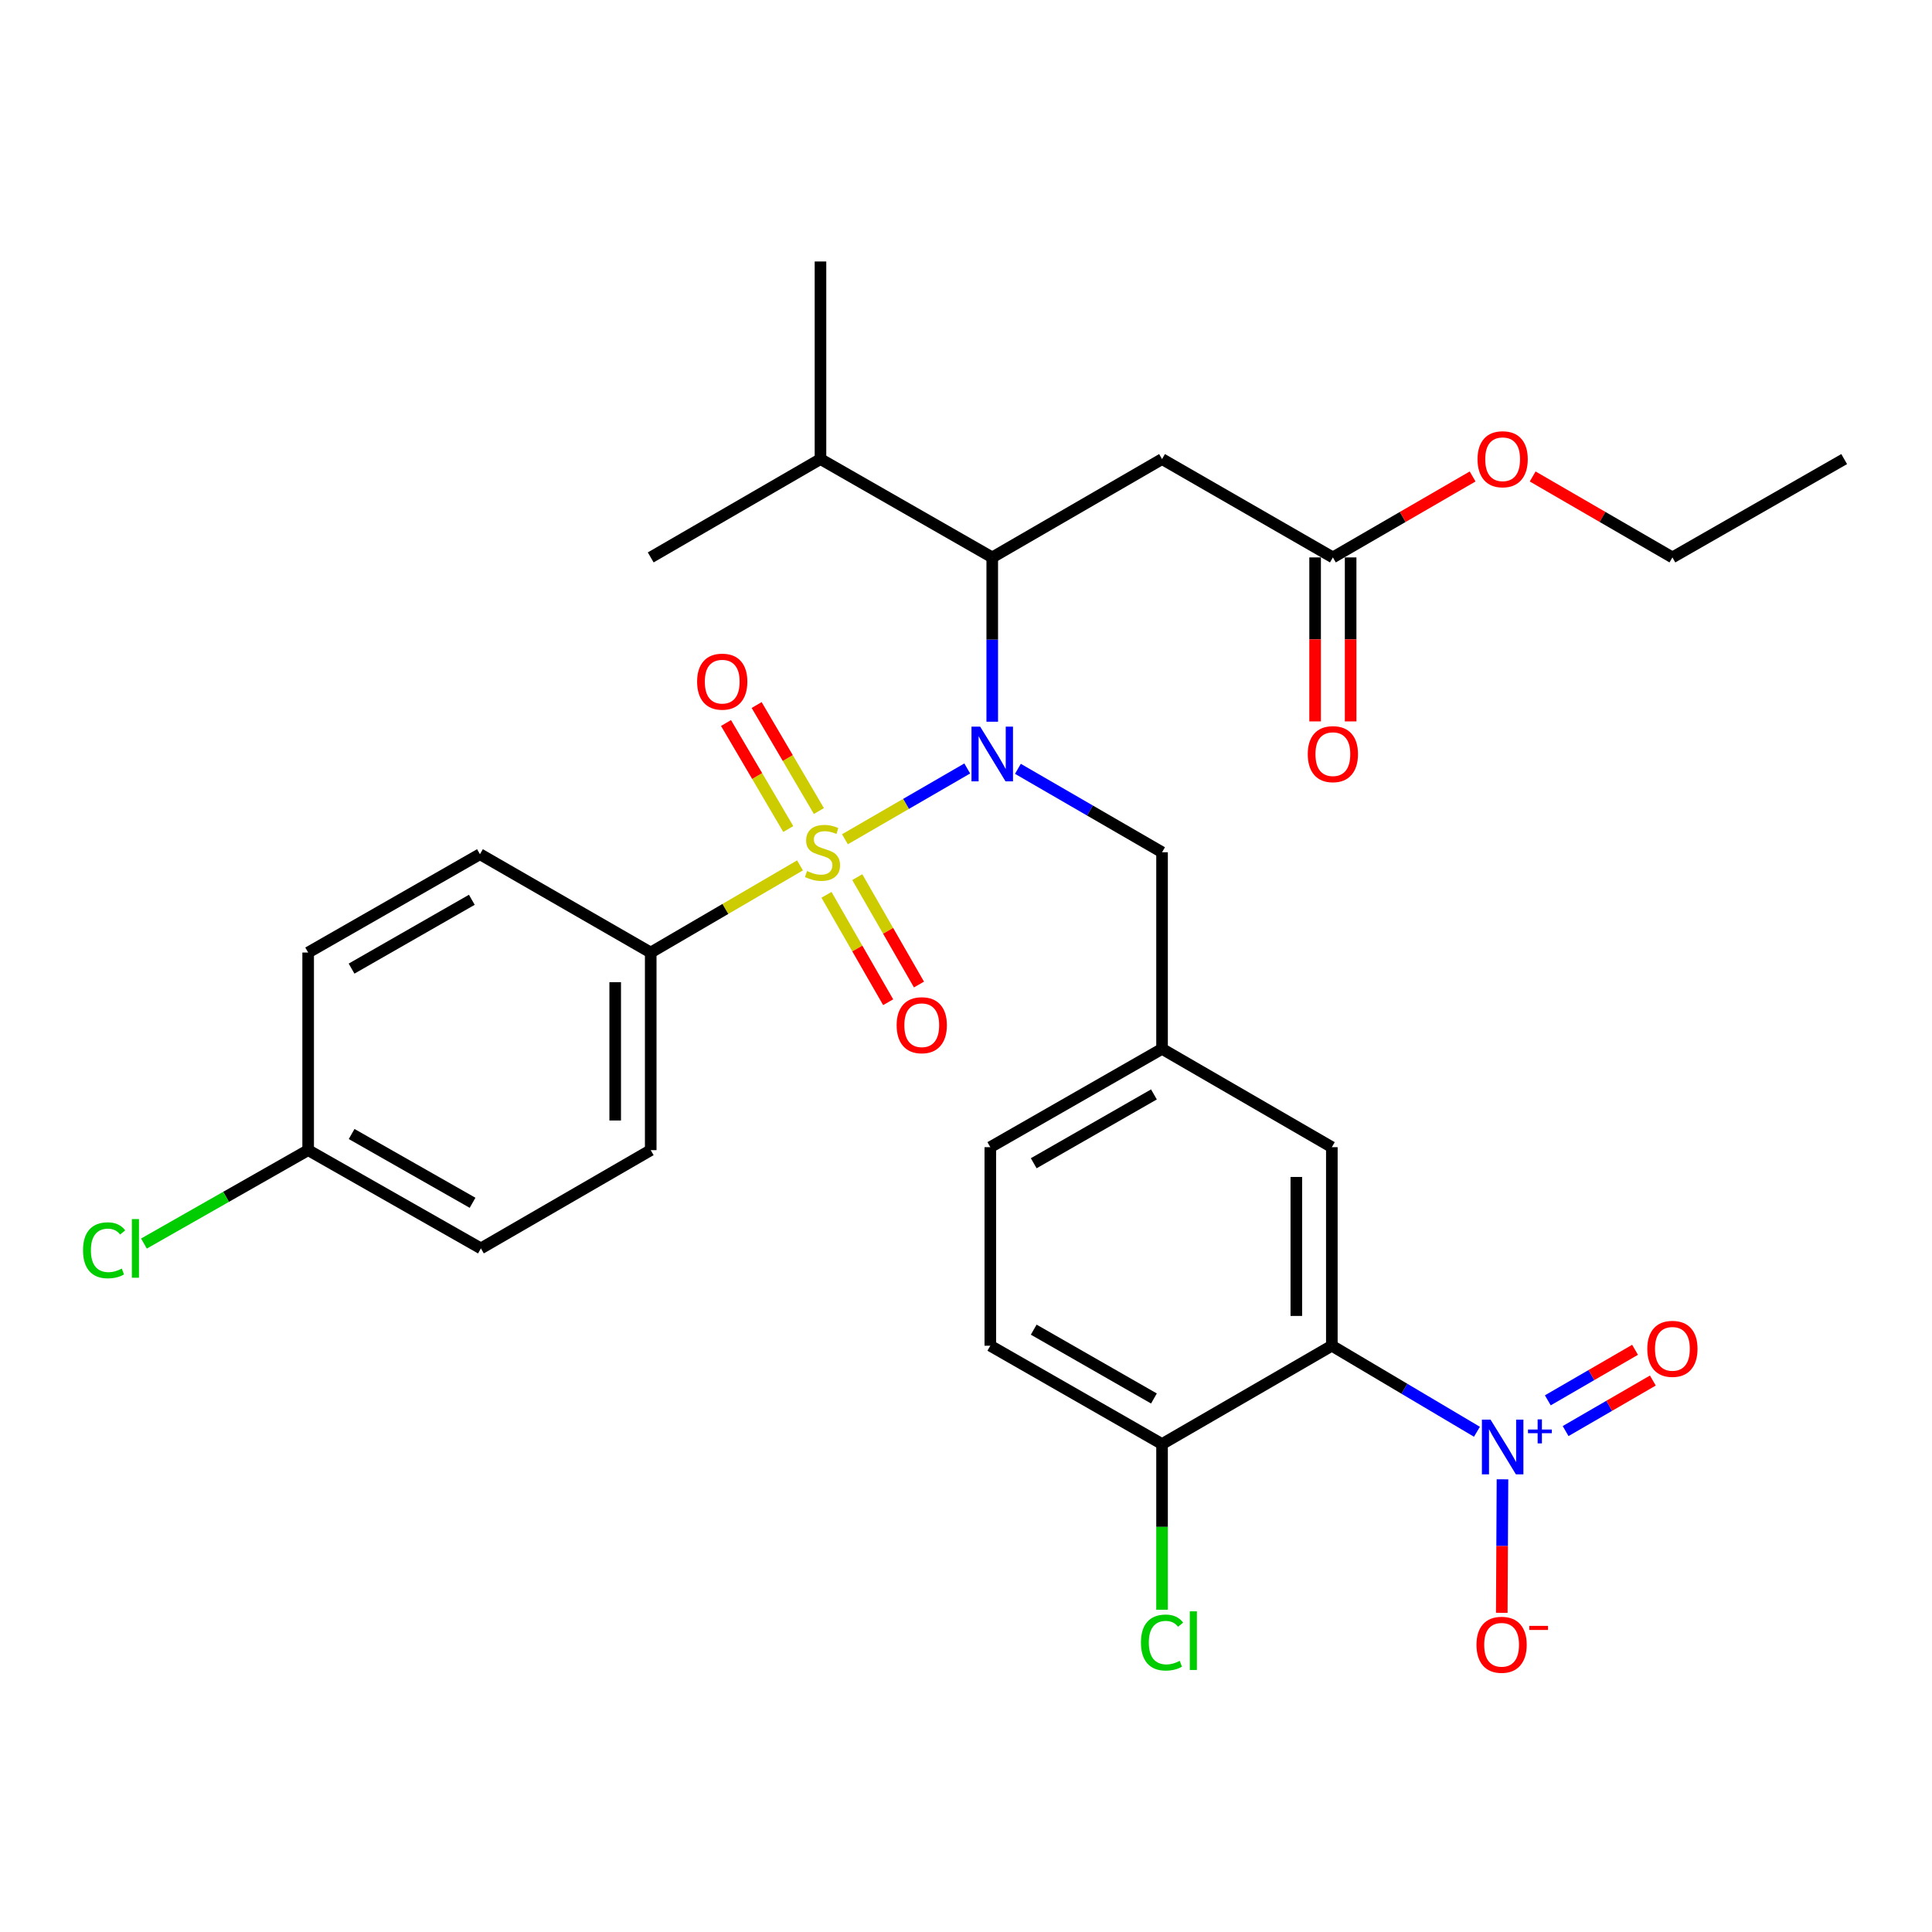 <?xml version='1.0' encoding='iso-8859-1'?>
<svg version='1.1' baseProfile='full'
              xmlns='http://www.w3.org/2000/svg'
                      xmlns:rdkit='http://www.rdkit.org/xml'
                      xmlns:xlink='http://www.w3.org/1999/xlink'
                  xml:space='preserve'
width='1000px' height='1000px' viewBox='0 0 1000 1000'>
<!-- END OF HEADER -->
<rect style='opacity:1.0;fill:#FFFFFF;stroke:none' width='1000' height='1000' x='0' y='0'> </rect>
<path class='bond-0' d='M 437.346,434.399 L 468.994,416.076' style='fill:none;fill-rule:evenodd;stroke:#CCCC00;stroke-width:6px;stroke-linecap:butt;stroke-linejoin:miter;stroke-opacity:1' />
<path class='bond-0' d='M 468.994,416.076 L 500.643,397.754' style='fill:none;fill-rule:evenodd;stroke:#0000FF;stroke-width:6px;stroke-linecap:butt;stroke-linejoin:miter;stroke-opacity:1' />
<path class='bond-5' d='M 414.074,447.928 L 375.441,470.479' style='fill:none;fill-rule:evenodd;stroke:#CCCC00;stroke-width:6px;stroke-linecap:butt;stroke-linejoin:miter;stroke-opacity:1' />
<path class='bond-5' d='M 375.441,470.479 L 336.809,493.03' style='fill:none;fill-rule:evenodd;stroke:#000000;stroke-width:6px;stroke-linecap:butt;stroke-linejoin:miter;stroke-opacity:1' />
<path class='bond-6' d='M 427.785,463.162 L 443.749,490.955' style='fill:none;fill-rule:evenodd;stroke:#CCCC00;stroke-width:6px;stroke-linecap:butt;stroke-linejoin:miter;stroke-opacity:1' />
<path class='bond-6' d='M 443.749,490.955 L 459.714,518.748' style='fill:none;fill-rule:evenodd;stroke:#FF0000;stroke-width:6px;stroke-linecap:butt;stroke-linejoin:miter;stroke-opacity:1' />
<path class='bond-6' d='M 443.727,454.005 L 459.691,481.798' style='fill:none;fill-rule:evenodd;stroke:#CCCC00;stroke-width:6px;stroke-linecap:butt;stroke-linejoin:miter;stroke-opacity:1' />
<path class='bond-6' d='M 459.691,481.798 L 475.656,509.591' style='fill:none;fill-rule:evenodd;stroke:#FF0000;stroke-width:6px;stroke-linecap:butt;stroke-linejoin:miter;stroke-opacity:1' />
<path class='bond-7' d='M 423.858,419.787 L 407.748,392.354' style='fill:none;fill-rule:evenodd;stroke:#CCCC00;stroke-width:6px;stroke-linecap:butt;stroke-linejoin:miter;stroke-opacity:1' />
<path class='bond-7' d='M 407.748,392.354 L 391.638,364.921' style='fill:none;fill-rule:evenodd;stroke:#FF0000;stroke-width:6px;stroke-linecap:butt;stroke-linejoin:miter;stroke-opacity:1' />
<path class='bond-7' d='M 408.005,429.097 L 391.895,401.664' style='fill:none;fill-rule:evenodd;stroke:#CCCC00;stroke-width:6px;stroke-linecap:butt;stroke-linejoin:miter;stroke-opacity:1' />
<path class='bond-7' d='M 391.895,401.664 L 375.784,374.23' style='fill:none;fill-rule:evenodd;stroke:#FF0000;stroke-width:6px;stroke-linecap:butt;stroke-linejoin:miter;stroke-opacity:1' />
<path class='bond-3' d='M 513.585,373.558 L 513.585,331.036' style='fill:none;fill-rule:evenodd;stroke:#0000FF;stroke-width:6px;stroke-linecap:butt;stroke-linejoin:miter;stroke-opacity:1' />
<path class='bond-3' d='M 513.585,331.036 L 513.585,288.514' style='fill:none;fill-rule:evenodd;stroke:#000000;stroke-width:6px;stroke-linecap:butt;stroke-linejoin:miter;stroke-opacity:1' />
<path class='bond-9' d='M 526.864,397.946 L 564.168,419.535' style='fill:none;fill-rule:evenodd;stroke:#0000FF;stroke-width:6px;stroke-linecap:butt;stroke-linejoin:miter;stroke-opacity:1' />
<path class='bond-9' d='M 564.168,419.535 L 601.473,441.125' style='fill:none;fill-rule:evenodd;stroke:#000000;stroke-width:6px;stroke-linecap:butt;stroke-linejoin:miter;stroke-opacity:1' />
<path class='bond-1' d='M 764.459,741.079 L 726.91,718.813' style='fill:none;fill-rule:evenodd;stroke:#0000FF;stroke-width:6px;stroke-linecap:butt;stroke-linejoin:miter;stroke-opacity:1' />
<path class='bond-1' d='M 726.91,718.813 L 689.36,696.546' style='fill:none;fill-rule:evenodd;stroke:#000000;stroke-width:6px;stroke-linecap:butt;stroke-linejoin:miter;stroke-opacity:1' />
<path class='bond-12' d='M 777.681,765.689 L 777.498,800.24' style='fill:none;fill-rule:evenodd;stroke:#0000FF;stroke-width:6px;stroke-linecap:butt;stroke-linejoin:miter;stroke-opacity:1' />
<path class='bond-12' d='M 777.498,800.24 L 777.315,834.792' style='fill:none;fill-rule:evenodd;stroke:#FF0000;stroke-width:6px;stroke-linecap:butt;stroke-linejoin:miter;stroke-opacity:1' />
<path class='bond-13' d='M 810.36,740.718 L 832.937,727.641' style='fill:none;fill-rule:evenodd;stroke:#0000FF;stroke-width:6px;stroke-linecap:butt;stroke-linejoin:miter;stroke-opacity:1' />
<path class='bond-13' d='M 832.937,727.641 L 855.513,714.564' style='fill:none;fill-rule:evenodd;stroke:#FF0000;stroke-width:6px;stroke-linecap:butt;stroke-linejoin:miter;stroke-opacity:1' />
<path class='bond-13' d='M 801.145,724.809 L 823.722,711.732' style='fill:none;fill-rule:evenodd;stroke:#0000FF;stroke-width:6px;stroke-linecap:butt;stroke-linejoin:miter;stroke-opacity:1' />
<path class='bond-13' d='M 823.722,711.732 L 846.299,698.655' style='fill:none;fill-rule:evenodd;stroke:#FF0000;stroke-width:6px;stroke-linecap:butt;stroke-linejoin:miter;stroke-opacity:1' />
<path class='bond-2' d='M 689.36,696.546 L 689.36,593.777' style='fill:none;fill-rule:evenodd;stroke:#000000;stroke-width:6px;stroke-linecap:butt;stroke-linejoin:miter;stroke-opacity:1' />
<path class='bond-2' d='M 670.976,681.13 L 670.976,609.192' style='fill:none;fill-rule:evenodd;stroke:#000000;stroke-width:6px;stroke-linecap:butt;stroke-linejoin:miter;stroke-opacity:1' />
<path class='bond-32' d='M 689.36,696.546 L 601.473,747.44' style='fill:none;fill-rule:evenodd;stroke:#000000;stroke-width:6px;stroke-linecap:butt;stroke-linejoin:miter;stroke-opacity:1' />
<path class='bond-4' d='M 513.585,288.514 L 601.473,237.619' style='fill:none;fill-rule:evenodd;stroke:#000000;stroke-width:6px;stroke-linecap:butt;stroke-linejoin:miter;stroke-opacity:1' />
<path class='bond-19' d='M 513.585,288.514 L 424.676,237.619' style='fill:none;fill-rule:evenodd;stroke:#000000;stroke-width:6px;stroke-linecap:butt;stroke-linejoin:miter;stroke-opacity:1' />
<path class='bond-8' d='M 601.473,237.619 L 689.892,288.514' style='fill:none;fill-rule:evenodd;stroke:#000000;stroke-width:6px;stroke-linecap:butt;stroke-linejoin:miter;stroke-opacity:1' />
<path class='bond-16' d='M 336.809,493.03 L 336.809,595.309' style='fill:none;fill-rule:evenodd;stroke:#000000;stroke-width:6px;stroke-linecap:butt;stroke-linejoin:miter;stroke-opacity:1' />
<path class='bond-16' d='M 318.424,508.372 L 318.424,579.967' style='fill:none;fill-rule:evenodd;stroke:#000000;stroke-width:6px;stroke-linecap:butt;stroke-linejoin:miter;stroke-opacity:1' />
<path class='bond-17' d='M 336.809,493.03 L 248.42,442.136' style='fill:none;fill-rule:evenodd;stroke:#000000;stroke-width:6px;stroke-linecap:butt;stroke-linejoin:miter;stroke-opacity:1' />
<path class='bond-15' d='M 680.699,288.514 L 680.699,330.956' style='fill:none;fill-rule:evenodd;stroke:#000000;stroke-width:6px;stroke-linecap:butt;stroke-linejoin:miter;stroke-opacity:1' />
<path class='bond-15' d='M 680.699,330.956 L 680.699,373.398' style='fill:none;fill-rule:evenodd;stroke:#FF0000;stroke-width:6px;stroke-linecap:butt;stroke-linejoin:miter;stroke-opacity:1' />
<path class='bond-15' d='M 699.084,288.514 L 699.084,330.956' style='fill:none;fill-rule:evenodd;stroke:#000000;stroke-width:6px;stroke-linecap:butt;stroke-linejoin:miter;stroke-opacity:1' />
<path class='bond-15' d='M 699.084,330.956 L 699.084,373.398' style='fill:none;fill-rule:evenodd;stroke:#FF0000;stroke-width:6px;stroke-linecap:butt;stroke-linejoin:miter;stroke-opacity:1' />
<path class='bond-25' d='M 689.892,288.514 L 726.061,267.566' style='fill:none;fill-rule:evenodd;stroke:#000000;stroke-width:6px;stroke-linecap:butt;stroke-linejoin:miter;stroke-opacity:1' />
<path class='bond-25' d='M 726.061,267.566 L 762.23,246.619' style='fill:none;fill-rule:evenodd;stroke:#FF0000;stroke-width:6px;stroke-linecap:butt;stroke-linejoin:miter;stroke-opacity:1' />
<path class='bond-14' d='M 601.473,441.125 L 601.473,542.883' style='fill:none;fill-rule:evenodd;stroke:#000000;stroke-width:6px;stroke-linecap:butt;stroke-linejoin:miter;stroke-opacity:1' />
<path class='bond-10' d='M 601.473,747.44 L 512.584,696.546' style='fill:none;fill-rule:evenodd;stroke:#000000;stroke-width:6px;stroke-linecap:butt;stroke-linejoin:miter;stroke-opacity:1' />
<path class='bond-10' d='M 597.274,723.851 L 535.052,688.225' style='fill:none;fill-rule:evenodd;stroke:#000000;stroke-width:6px;stroke-linecap:butt;stroke-linejoin:miter;stroke-opacity:1' />
<path class='bond-21' d='M 601.473,747.44 L 601.473,790.317' style='fill:none;fill-rule:evenodd;stroke:#000000;stroke-width:6px;stroke-linecap:butt;stroke-linejoin:miter;stroke-opacity:1' />
<path class='bond-21' d='M 601.473,790.317 L 601.473,833.194' style='fill:none;fill-rule:evenodd;stroke:#00CC00;stroke-width:6px;stroke-linecap:butt;stroke-linejoin:miter;stroke-opacity:1' />
<path class='bond-11' d='M 689.36,593.777 L 601.473,542.883' style='fill:none;fill-rule:evenodd;stroke:#000000;stroke-width:6px;stroke-linecap:butt;stroke-linejoin:miter;stroke-opacity:1' />
<path class='bond-22' d='M 601.473,542.883 L 512.584,593.777' style='fill:none;fill-rule:evenodd;stroke:#000000;stroke-width:6px;stroke-linecap:butt;stroke-linejoin:miter;stroke-opacity:1' />
<path class='bond-22' d='M 597.274,566.471 L 535.052,602.097' style='fill:none;fill-rule:evenodd;stroke:#000000;stroke-width:6px;stroke-linecap:butt;stroke-linejoin:miter;stroke-opacity:1' />
<path class='bond-24' d='M 336.809,595.309 L 248.921,646.172' style='fill:none;fill-rule:evenodd;stroke:#000000;stroke-width:6px;stroke-linecap:butt;stroke-linejoin:miter;stroke-opacity:1' />
<path class='bond-23' d='M 248.42,442.136 L 159.501,493.03' style='fill:none;fill-rule:evenodd;stroke:#000000;stroke-width:6px;stroke-linecap:butt;stroke-linejoin:miter;stroke-opacity:1' />
<path class='bond-23' d='M 244.215,465.726 L 181.971,501.352' style='fill:none;fill-rule:evenodd;stroke:#000000;stroke-width:6px;stroke-linecap:butt;stroke-linejoin:miter;stroke-opacity:1' />
<path class='bond-18' d='M 512.584,696.546 L 512.584,593.777' style='fill:none;fill-rule:evenodd;stroke:#000000;stroke-width:6px;stroke-linecap:butt;stroke-linejoin:miter;stroke-opacity:1' />
<path class='bond-27' d='M 424.676,237.619 L 424.676,135.341' style='fill:none;fill-rule:evenodd;stroke:#000000;stroke-width:6px;stroke-linecap:butt;stroke-linejoin:miter;stroke-opacity:1' />
<path class='bond-28' d='M 424.676,237.619 L 336.809,288.514' style='fill:none;fill-rule:evenodd;stroke:#000000;stroke-width:6px;stroke-linecap:butt;stroke-linejoin:miter;stroke-opacity:1' />
<path class='bond-20' d='M 159.501,595.309 L 159.501,493.03' style='fill:none;fill-rule:evenodd;stroke:#000000;stroke-width:6px;stroke-linecap:butt;stroke-linejoin:miter;stroke-opacity:1' />
<path class='bond-26' d='M 159.501,595.309 L 117.002,619.486' style='fill:none;fill-rule:evenodd;stroke:#000000;stroke-width:6px;stroke-linecap:butt;stroke-linejoin:miter;stroke-opacity:1' />
<path class='bond-26' d='M 117.002,619.486 L 74.503,643.663' style='fill:none;fill-rule:evenodd;stroke:#00CC00;stroke-width:6px;stroke-linecap:butt;stroke-linejoin:miter;stroke-opacity:1' />
<path class='bond-31' d='M 159.501,595.309 L 248.921,646.172' style='fill:none;fill-rule:evenodd;stroke:#000000;stroke-width:6px;stroke-linecap:butt;stroke-linejoin:miter;stroke-opacity:1' />
<path class='bond-31' d='M 182.004,586.958 L 244.598,622.563' style='fill:none;fill-rule:evenodd;stroke:#000000;stroke-width:6px;stroke-linecap:butt;stroke-linejoin:miter;stroke-opacity:1' />
<path class='bond-29' d='M 793.308,246.62 L 829.472,267.567' style='fill:none;fill-rule:evenodd;stroke:#FF0000;stroke-width:6px;stroke-linecap:butt;stroke-linejoin:miter;stroke-opacity:1' />
<path class='bond-29' d='M 829.472,267.567 L 865.636,288.514' style='fill:none;fill-rule:evenodd;stroke:#000000;stroke-width:6px;stroke-linecap:butt;stroke-linejoin:miter;stroke-opacity:1' />
<path class='bond-30' d='M 865.636,288.514 L 954.545,237.619' style='fill:none;fill-rule:evenodd;stroke:#000000;stroke-width:6px;stroke-linecap:butt;stroke-linejoin:miter;stroke-opacity:1' />
<path  class='atom-0' d='M 417.728 450.845
Q 418.048 450.965, 419.368 451.525
Q 420.688 452.085, 422.128 452.445
Q 423.608 452.765, 425.048 452.765
Q 427.728 452.765, 429.288 451.485
Q 430.848 450.165, 430.848 447.885
Q 430.848 446.325, 430.048 445.365
Q 429.288 444.405, 428.088 443.885
Q 426.888 443.365, 424.888 442.765
Q 422.368 442.005, 420.848 441.285
Q 419.368 440.565, 418.288 439.045
Q 417.248 437.525, 417.248 434.965
Q 417.248 431.405, 419.648 429.205
Q 422.088 427.005, 426.888 427.005
Q 430.168 427.005, 433.888 428.565
L 432.968 431.645
Q 429.568 430.245, 427.008 430.245
Q 424.248 430.245, 422.728 431.405
Q 421.208 432.525, 421.248 434.485
Q 421.248 436.005, 422.008 436.925
Q 422.808 437.845, 423.928 438.365
Q 425.088 438.885, 427.008 439.485
Q 429.568 440.285, 431.088 441.085
Q 432.608 441.885, 433.688 443.525
Q 434.808 445.125, 434.808 447.885
Q 434.808 451.805, 432.168 453.925
Q 429.568 456.005, 425.208 456.005
Q 422.688 456.005, 420.768 455.445
Q 418.888 454.925, 416.648 454.005
L 417.728 450.845
' fill='#CCCC00'/>
<path  class='atom-1' d='M 507.325 376.101
L 516.605 391.101
Q 517.525 392.581, 519.005 395.261
Q 520.485 397.941, 520.565 398.101
L 520.565 376.101
L 524.325 376.101
L 524.325 404.421
L 520.445 404.421
L 510.485 388.021
Q 509.325 386.101, 508.085 383.901
Q 506.885 381.701, 506.525 381.021
L 506.525 404.421
L 502.845 404.421
L 502.845 376.101
L 507.325 376.101
' fill='#0000FF'/>
<path  class='atom-2' d='M 771.509 734.812
L 780.789 749.812
Q 781.709 751.292, 783.189 753.972
Q 784.669 756.652, 784.749 756.812
L 784.749 734.812
L 788.509 734.812
L 788.509 763.132
L 784.629 763.132
L 774.669 746.732
Q 773.509 744.812, 772.269 742.612
Q 771.069 740.412, 770.709 739.732
L 770.709 763.132
L 767.029 763.132
L 767.029 734.812
L 771.509 734.812
' fill='#0000FF'/>
<path  class='atom-2' d='M 790.885 739.917
L 795.875 739.917
L 795.875 734.663
L 798.092 734.663
L 798.092 739.917
L 803.214 739.917
L 803.214 741.818
L 798.092 741.818
L 798.092 747.098
L 795.875 747.098
L 795.875 741.818
L 790.885 741.818
L 790.885 739.917
' fill='#0000FF'/>
<path  class='atom-7' d='M 464.102 530.645
Q 464.102 523.845, 467.462 520.045
Q 470.822 516.245, 477.102 516.245
Q 483.382 516.245, 486.742 520.045
Q 490.102 523.845, 490.102 530.645
Q 490.102 537.525, 486.702 541.445
Q 483.302 545.325, 477.102 545.325
Q 470.862 545.325, 467.462 541.445
Q 464.102 537.565, 464.102 530.645
M 477.102 542.125
Q 481.422 542.125, 483.742 539.245
Q 486.102 536.325, 486.102 530.645
Q 486.102 525.085, 483.742 522.285
Q 481.422 519.445, 477.102 519.445
Q 472.782 519.445, 470.422 522.245
Q 468.102 525.045, 468.102 530.645
Q 468.102 536.365, 470.422 539.245
Q 472.782 542.125, 477.102 542.125
' fill='#FF0000'/>
<path  class='atom-8' d='M 360.822 352.817
Q 360.822 346.017, 364.182 342.217
Q 367.542 338.417, 373.822 338.417
Q 380.102 338.417, 383.462 342.217
Q 386.822 346.017, 386.822 352.817
Q 386.822 359.697, 383.422 363.617
Q 380.022 367.497, 373.822 367.497
Q 367.582 367.497, 364.182 363.617
Q 360.822 359.737, 360.822 352.817
M 373.822 364.297
Q 378.142 364.297, 380.462 361.417
Q 382.822 358.497, 382.822 352.817
Q 382.822 347.257, 380.462 344.457
Q 378.142 341.617, 373.822 341.617
Q 369.502 341.617, 367.142 344.417
Q 364.822 347.217, 364.822 352.817
Q 364.822 358.537, 367.142 361.417
Q 369.502 364.297, 373.822 364.297
' fill='#FF0000'/>
<path  class='atom-13' d='M 764.228 851.331
Q 764.228 844.531, 767.588 840.731
Q 770.948 836.931, 777.228 836.931
Q 783.508 836.931, 786.868 840.731
Q 790.228 844.531, 790.228 851.331
Q 790.228 858.211, 786.828 862.131
Q 783.428 866.011, 777.228 866.011
Q 770.988 866.011, 767.588 862.131
Q 764.228 858.251, 764.228 851.331
M 777.228 862.811
Q 781.548 862.811, 783.868 859.931
Q 786.228 857.011, 786.228 851.331
Q 786.228 845.771, 783.868 842.971
Q 781.548 840.131, 777.228 840.131
Q 772.908 840.131, 770.548 842.931
Q 768.228 845.731, 768.228 851.331
Q 768.228 857.051, 770.548 859.931
Q 772.908 862.811, 777.228 862.811
' fill='#FF0000'/>
<path  class='atom-13' d='M 791.548 841.553
L 801.237 841.553
L 801.237 843.665
L 791.548 843.665
L 791.548 841.553
' fill='#FF0000'/>
<path  class='atom-14' d='M 852.636 698.158
Q 852.636 691.358, 855.996 687.558
Q 859.356 683.758, 865.636 683.758
Q 871.916 683.758, 875.276 687.558
Q 878.636 691.358, 878.636 698.158
Q 878.636 705.038, 875.236 708.958
Q 871.836 712.838, 865.636 712.838
Q 859.396 712.838, 855.996 708.958
Q 852.636 705.078, 852.636 698.158
M 865.636 709.638
Q 869.956 709.638, 872.276 706.758
Q 874.636 703.838, 874.636 698.158
Q 874.636 692.598, 872.276 689.798
Q 869.956 686.958, 865.636 686.958
Q 861.316 686.958, 858.956 689.758
Q 856.636 692.558, 856.636 698.158
Q 856.636 703.878, 858.956 706.758
Q 861.316 709.638, 865.636 709.638
' fill='#FF0000'/>
<path  class='atom-16' d='M 676.892 390.341
Q 676.892 383.541, 680.252 379.741
Q 683.612 375.941, 689.892 375.941
Q 696.172 375.941, 699.532 379.741
Q 702.892 383.541, 702.892 390.341
Q 702.892 397.221, 699.492 401.141
Q 696.092 405.021, 689.892 405.021
Q 683.652 405.021, 680.252 401.141
Q 676.892 397.261, 676.892 390.341
M 689.892 401.821
Q 694.212 401.821, 696.532 398.941
Q 698.892 396.021, 698.892 390.341
Q 698.892 384.781, 696.532 381.981
Q 694.212 379.141, 689.892 379.141
Q 685.572 379.141, 683.212 381.941
Q 680.892 384.741, 680.892 390.341
Q 680.892 396.061, 683.212 398.941
Q 685.572 401.821, 689.892 401.821
' fill='#FF0000'/>
<path  class='atom-22' d='M 590.553 850.178
Q 590.553 843.138, 593.833 839.458
Q 597.153 835.738, 603.433 835.738
Q 609.273 835.738, 612.393 839.858
L 609.753 842.018
Q 607.473 839.018, 603.433 839.018
Q 599.153 839.018, 596.873 841.898
Q 594.633 844.738, 594.633 850.178
Q 594.633 855.778, 596.953 858.658
Q 599.313 861.538, 603.873 861.538
Q 606.993 861.538, 610.633 859.658
L 611.753 862.658
Q 610.273 863.618, 608.033 864.178
Q 605.793 864.738, 603.313 864.738
Q 597.153 864.738, 593.833 860.978
Q 590.553 857.218, 590.553 850.178
' fill='#00CC00'/>
<path  class='atom-22' d='M 615.833 834.018
L 619.513 834.018
L 619.513 864.378
L 615.833 864.378
L 615.833 834.018
' fill='#00CC00'/>
<path  class='atom-26' d='M 764.769 237.699
Q 764.769 230.899, 768.129 227.099
Q 771.489 223.299, 777.769 223.299
Q 784.049 223.299, 787.409 227.099
Q 790.769 230.899, 790.769 237.699
Q 790.769 244.579, 787.369 248.499
Q 783.969 252.379, 777.769 252.379
Q 771.529 252.379, 768.129 248.499
Q 764.769 244.619, 764.769 237.699
M 777.769 249.179
Q 782.089 249.179, 784.409 246.299
Q 786.769 243.379, 786.769 237.699
Q 786.769 232.139, 784.409 229.339
Q 782.089 226.499, 777.769 226.499
Q 773.449 226.499, 771.089 229.299
Q 768.769 232.099, 768.769 237.699
Q 768.769 243.419, 771.089 246.299
Q 773.449 249.179, 777.769 249.179
' fill='#FF0000'/>
<path  class='atom-27' d='M 42.971 647.152
Q 42.971 640.112, 46.251 636.432
Q 49.571 632.712, 55.851 632.712
Q 61.691 632.712, 64.811 636.832
L 62.171 638.992
Q 59.891 635.992, 55.851 635.992
Q 51.571 635.992, 49.291 638.872
Q 47.051 641.712, 47.051 647.152
Q 47.051 652.752, 49.371 655.632
Q 51.731 658.512, 56.291 658.512
Q 59.411 658.512, 63.051 656.632
L 64.171 659.632
Q 62.691 660.592, 60.451 661.152
Q 58.211 661.712, 55.731 661.712
Q 49.571 661.712, 46.251 657.952
Q 42.971 654.192, 42.971 647.152
' fill='#00CC00'/>
<path  class='atom-27' d='M 68.251 630.992
L 71.931 630.992
L 71.931 661.352
L 68.251 661.352
L 68.251 630.992
' fill='#00CC00'/>
</svg>
